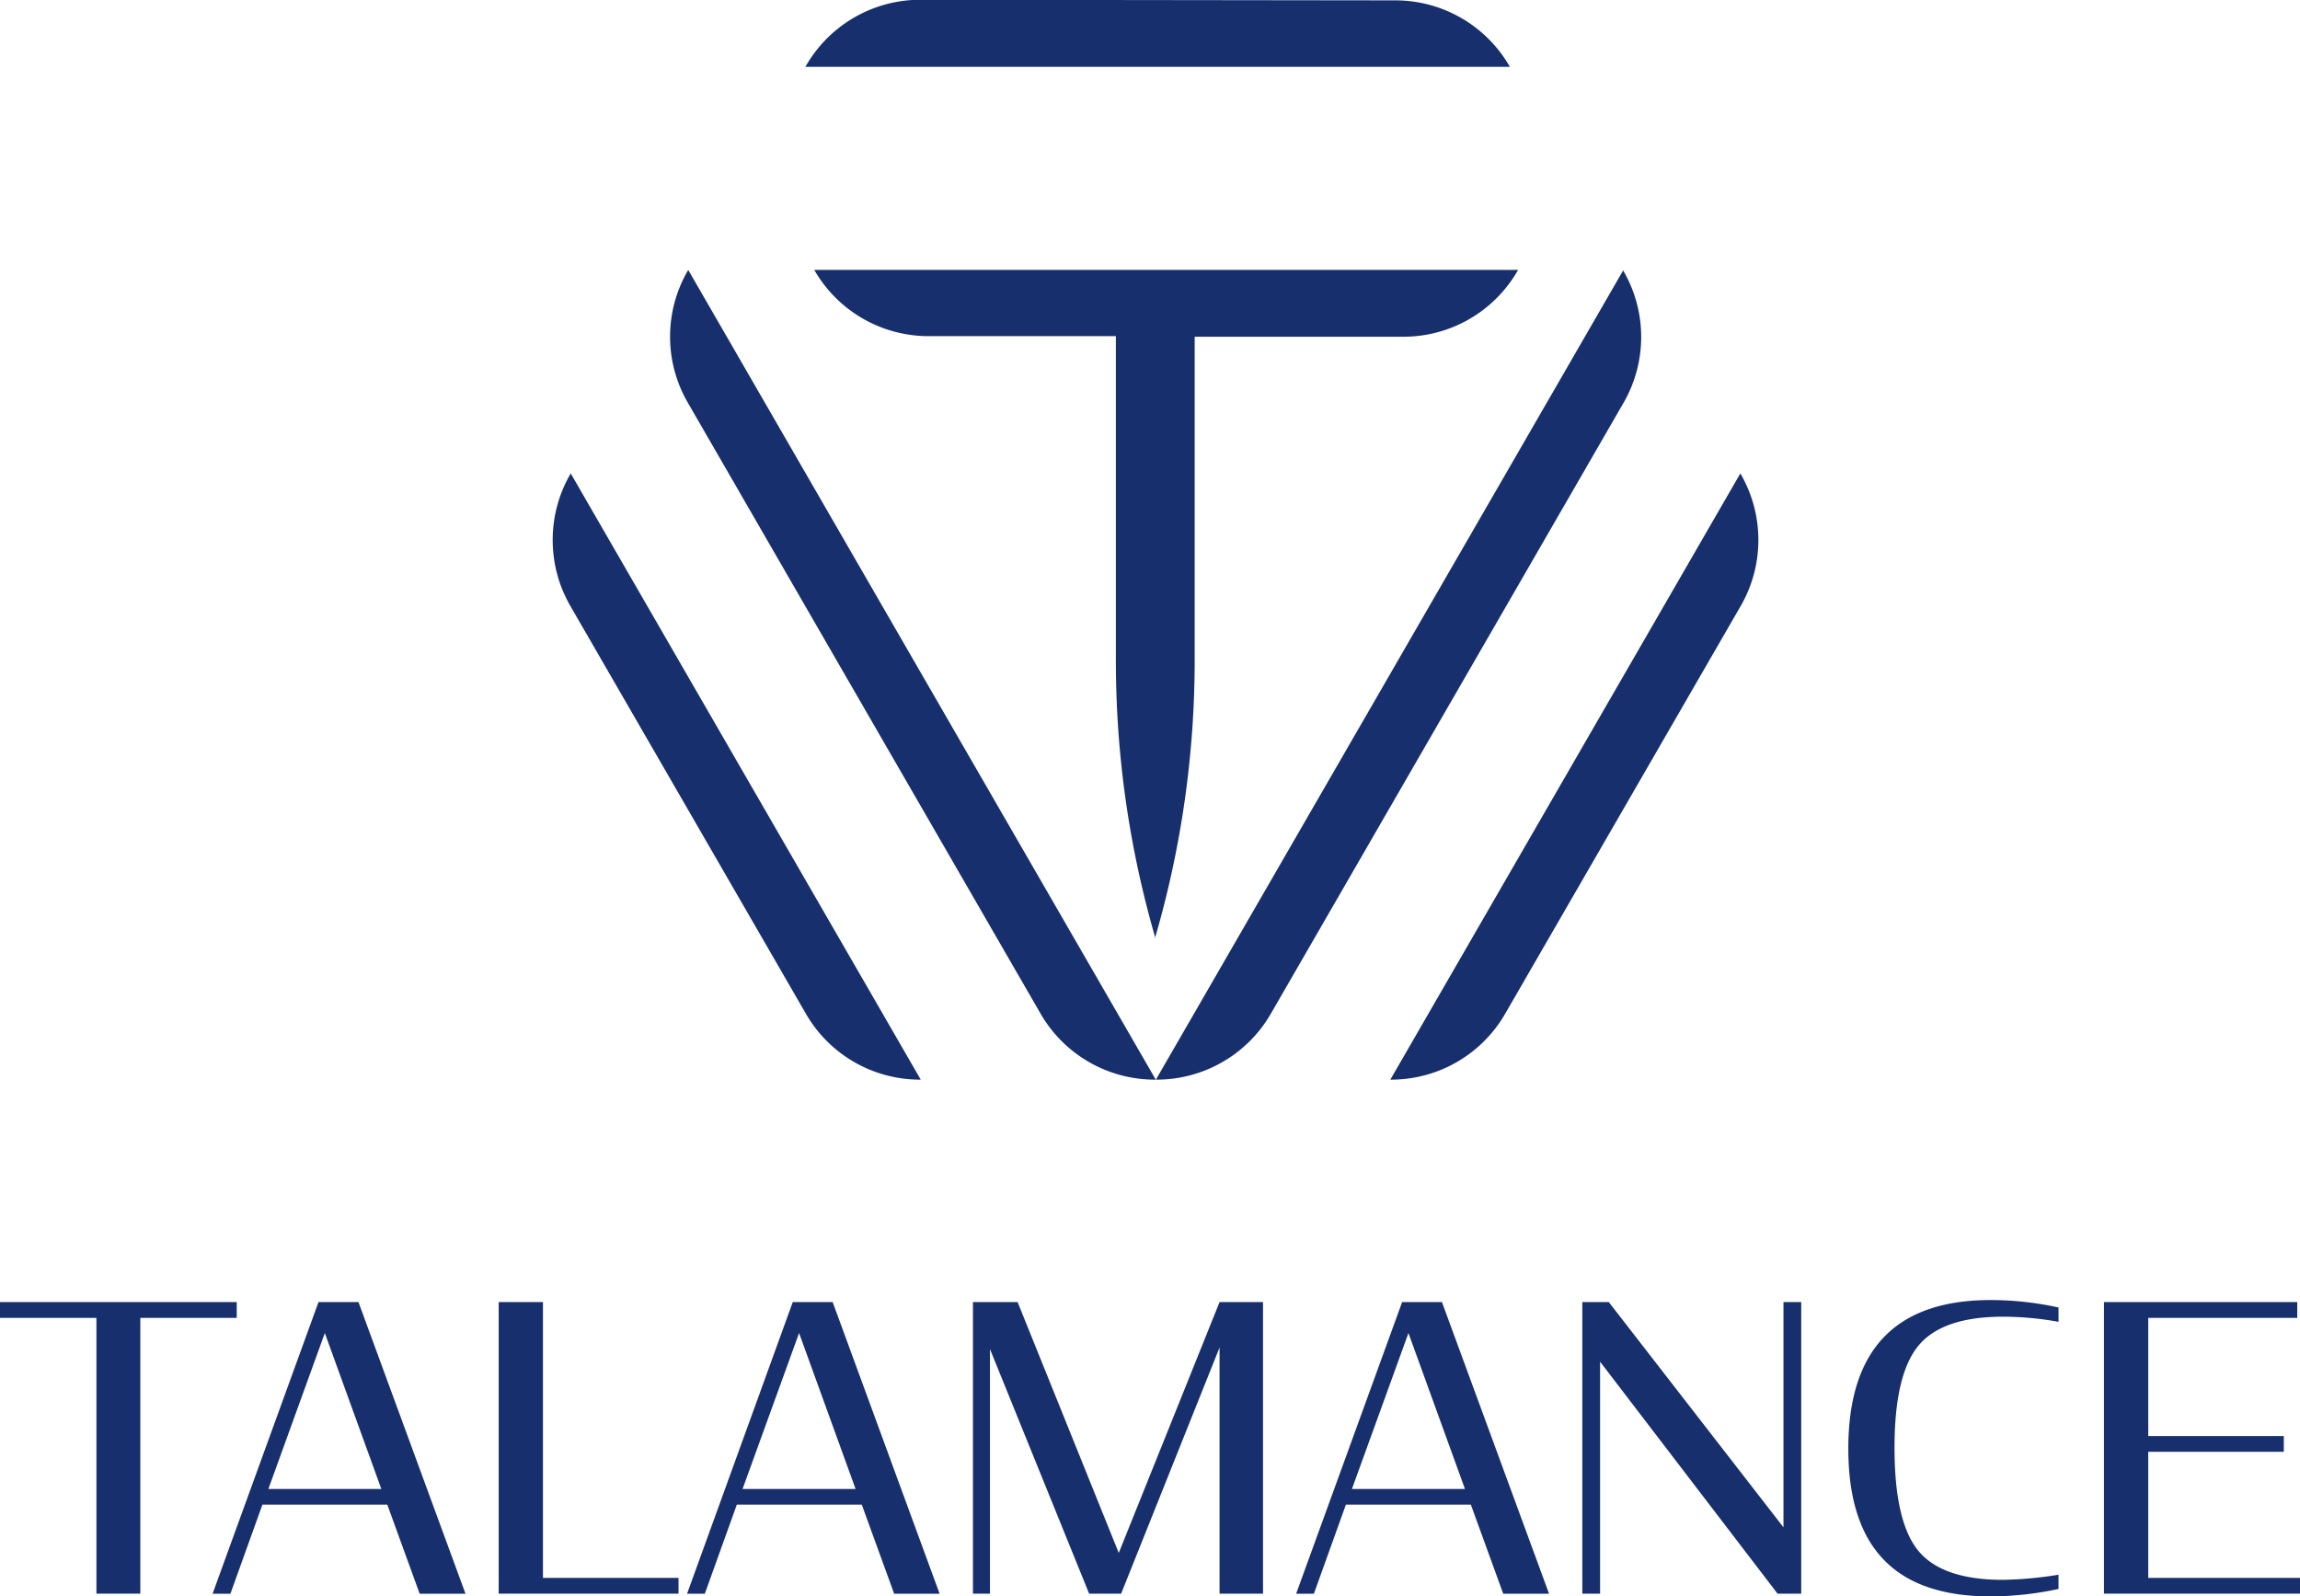 <?xml version="1.0" encoding="UTF-8"?> <svg xmlns="http://www.w3.org/2000/svg" id="Layer_1" data-name="Layer 1" viewBox="0 0 309.65 214.9"><polygon points="31.87 175.32 0 175.32 0 177.45 12.98 177.45 12.98 214.58 18.89 214.58 18.89 177.45 31.87 177.45 31.87 175.32" style="fill:#172f6d"></polygon><path d="M803.38,424.27l-14.26,39.27h2.4l4.31-12h16.81l4.36,12h6.17l-14.41-39.27Zm-6.75,25.17,7.6-21,7.61,21Z" transform="translate(-760.5 -248.95)" style="fill:#172f6d"></path><polygon points="73.1 175.32 67.14 175.32 67.14 214.58 91.35 214.58 91.35 212.46 73.1 212.46 73.1 175.32" style="fill:#172f6d"></polygon><path d="M867.23,424.27,853,463.54h2.39l4.31-12h16.82l4.36,12H887L872.6,424.27Zm-6.76,25.17,7.61-21,7.61,21Z" transform="translate(-760.5 -248.95)" style="fill:#172f6d"></path><polygon points="150.62 209.1 137 175.32 130.99 175.32 130.99 214.58 133.28 214.58 133.28 181.65 146.63 214.58 150.94 214.58 164.19 181.44 164.19 214.58 170.04 214.58 170.04 175.32 164.19 175.32 150.62 209.1" style="fill:#172f6d"></polygon><path d="M949.27,424.27,935,463.54h2.39l4.31-12h16.82l4.36,12h6.17l-14.42-39.27Zm-6.76,25.17,7.61-21,7.61,21Z" transform="translate(-760.5 -248.95)" style="fill:#172f6d"></path><polygon points="240.11 205.65 216.59 175.32 213.03 175.32 213.03 214.58 215.42 214.58 215.42 183.35 239.31 214.58 242.5 214.58 242.5 175.32 240.11 175.32 240.11 205.65" style="fill:#172f6d"></polygon><path d="M1009.34,444c0,13.62,6.59,19.9,19.15,19.9a44.2,44.2,0,0,0,9.15-1v-1.92a50.44,50.44,0,0,1-7.5.69c-5.48,0-9.26-1.33-11.39-3.93s-3.19-7.24-3.19-13.84,1.07-11.12,3.19-13.72,5.91-3.94,11.39-3.94a42.17,42.17,0,0,1,7.5.69V425a42.46,42.46,0,0,0-9.15-1Q1009.34,424,1009.34,444Z" transform="translate(-760.5 -248.95)" style="fill:#172f6d"></path><polygon points="289.22 212.46 289.22 195.48 307.47 195.48 307.47 193.36 289.22 193.36 289.22 177.45 309.28 177.45 309.28 175.32 283.26 175.32 283.26 214.58 309.65 214.58 309.65 212.46 289.22 212.46" style="fill:#172f6d"></polygon><path d="M963.66,257.75A17.75,17.75,0,0,0,948.4,249l-64-.08A17.74,17.74,0,0,0,869,257.83l-.08.12h94.84Z" transform="translate(-760.5 -248.95)" style="fill:#172f6d"></path><path d="M853.09,285.41a17.73,17.73,0,0,0,0,17.74l47.51,82.3A17.75,17.75,0,0,0,916,394.32h.1l-62.93-109Z" transform="translate(-760.5 -248.95)" style="fill:#172f6d"></path><path d="M869,385.45a17.72,17.72,0,0,0,15.36,8.87h.1L837.34,312.7l-.06.09a17.78,17.78,0,0,0,0,17.74Z" transform="translate(-760.5 -248.95)" style="fill:#172f6d"></path><path d="M979.05,285.41l0-.09-62.93,109h.1a17.75,17.75,0,0,0,15.37-8.87l47.51-82.3A17.73,17.73,0,0,0,979.05,285.41Z" transform="translate(-760.5 -248.95)" style="fill:#172f6d"></path><path d="M947.78,394.32a17.72,17.72,0,0,0,15.36-8.87l31.72-54.92a17.78,17.78,0,0,0,0-17.74l-.06-.09-47.12,81.62Z" transform="translate(-760.5 -248.95)" style="fill:#172f6d"></path><path d="M916,375.08l.05.18,0-.18a133.61,133.61,0,0,0,5.29-37.23V294.29l28.09,0a17.74,17.74,0,0,0,15.38-8.87l.07-.13H870.12l.12.2a17.72,17.72,0,0,0,15.25,8.72l25.24,0v43.58A133.61,133.61,0,0,0,916,375.08Z" transform="translate(-760.5 -248.95)" style="fill:#172f6d"></path></svg> 
